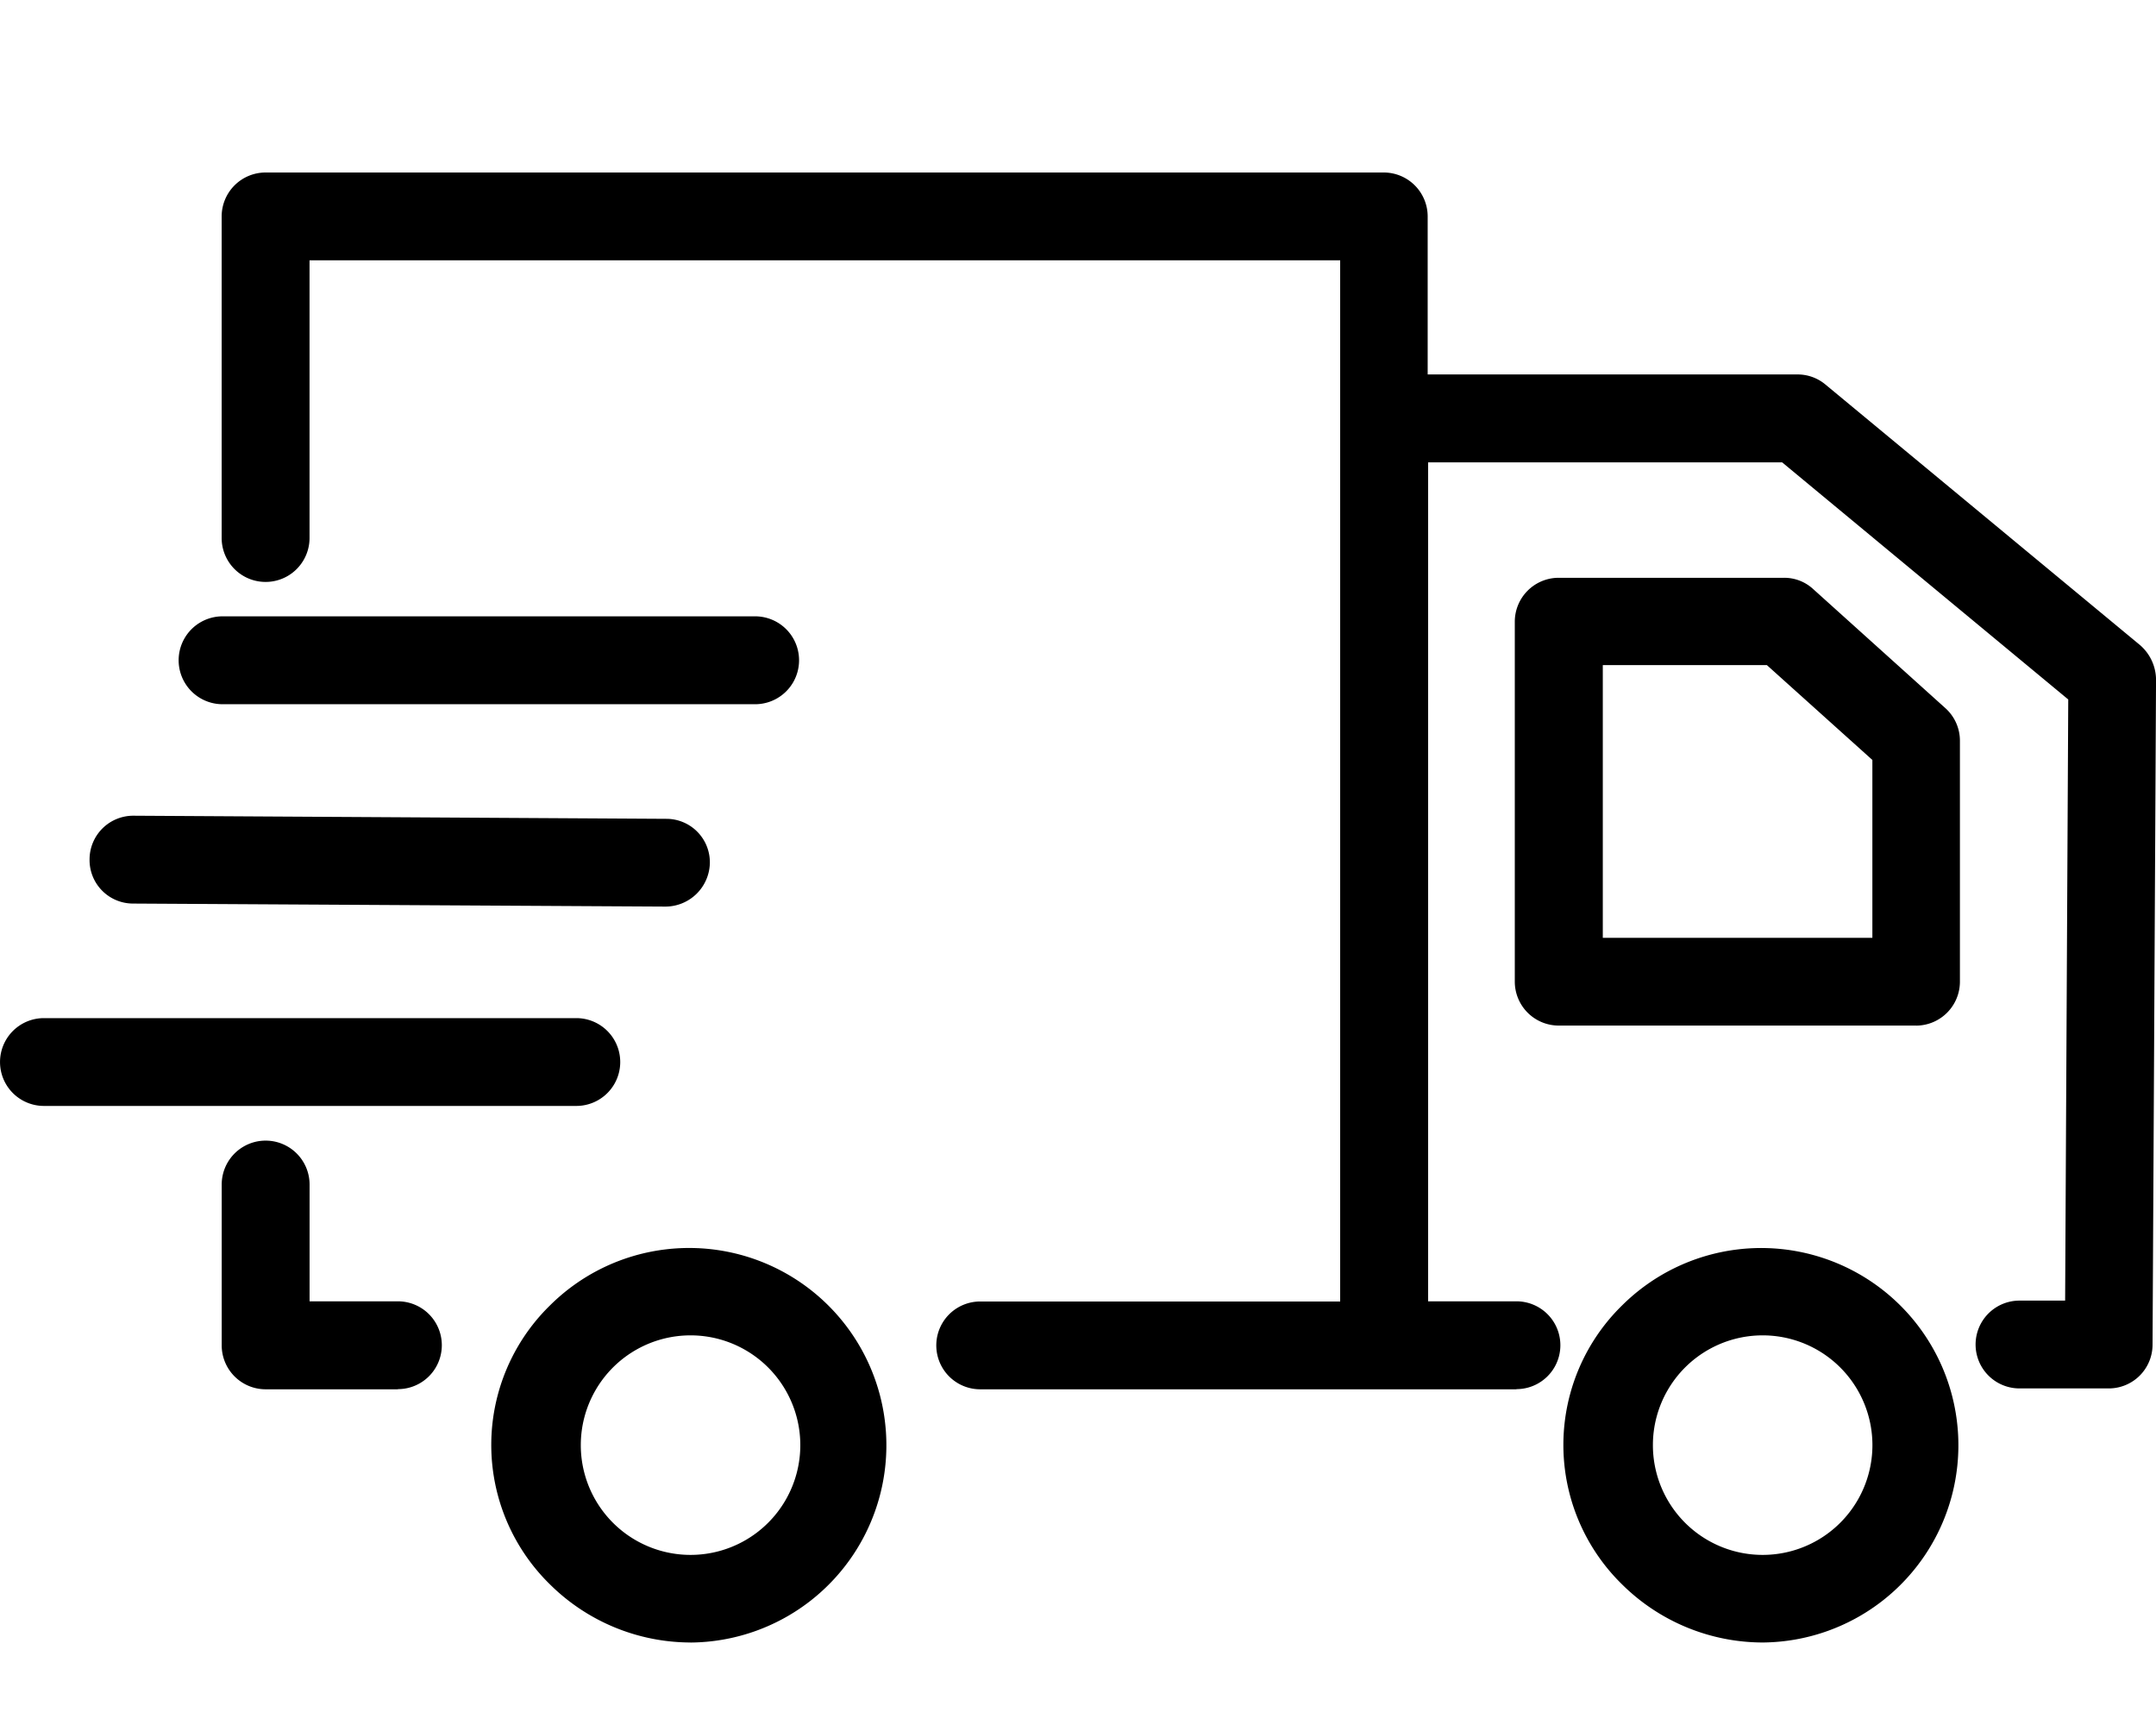 <svg id="Icons_furgone" data-name="Icons/furgone" xmlns="http://www.w3.org/2000/svg" width="51.25" height="41" viewBox="0 0 51.25 41">
  <path id="Fill_1" data-name="Fill 1" d="M41.9,34.939a4.76,4.76,0,0,1-3.339-1.378,4.636,4.636,0,0,1,0-6.636A4.688,4.688,0,1,1,41.9,34.939Zm0-7.3a2.609,2.609,0,1,0,0,5.218,2.609,2.609,0,0,0,0-5.218Zm-25.485,7.3a4.76,4.76,0,0,1-3.339-1.378,4.636,4.636,0,0,1,0-6.636,4.689,4.689,0,1,1,3.339,8.015Zm0-7.3a2.609,2.609,0,1,0,0,5.218,2.609,2.609,0,0,0,0-5.218Zm19.631,1.282H23.3a1.043,1.043,0,0,1,0-2.087h8.557V2.087H7.358v6.6a1.044,1.044,0,0,1-2.089,0V1.044A1.045,1.045,0,0,1,6.314,0H32.893a1.045,1.045,0,0,1,1.044,1.044V4.8h8.788a1.03,1.03,0,0,1,.668.24l7.472,6.188a1.1,1.1,0,0,1,.386.814l-.083,15.821A1.04,1.04,0,0,1,50.123,28.9H48.005a1.043,1.043,0,1,1,0-2.087H49.09l.074-14.288-6.8-5.635H33.948V26.83h2.1a1.043,1.043,0,0,1,0,2.087Zm-26.59,0H6.314a1.045,1.045,0,0,1-1.044-1.042V24.055a1.044,1.044,0,1,1,2.089,0V26.83h2.1a1.043,1.043,0,0,1,0,2.087ZM13.7,22.186H1.044a1.043,1.043,0,1,1,0-2.087H13.7a1.043,1.043,0,0,1,0,2.087Zm31.85-1.91h-8.5a1.045,1.045,0,0,1-1.042-1.044V10.675a1.044,1.044,0,0,1,1.042-1.042h5.354a1.014,1.014,0,0,1,.7.271l3.14,2.828a1.039,1.039,0,0,1,.345.771v5.729A1.045,1.045,0,0,1,45.553,20.277ZM38.1,11.708V18.19h6.408V13.963L42,11.708Zm-22.28,5.74L3.162,17.376a1.034,1.034,0,0,1-1.033-1.055,1.039,1.039,0,0,1,1.042-1.033h.011l12.659.074a1.034,1.034,0,0,1,1.033,1.053A1.059,1.059,0,0,1,15.821,17.448Zm2.129-4.81H5.291a1.044,1.044,0,0,1,0-2.089H17.95a1.044,1.044,0,0,1,0,2.089Z" transform="translate(0 4.1)"/>
</svg>
